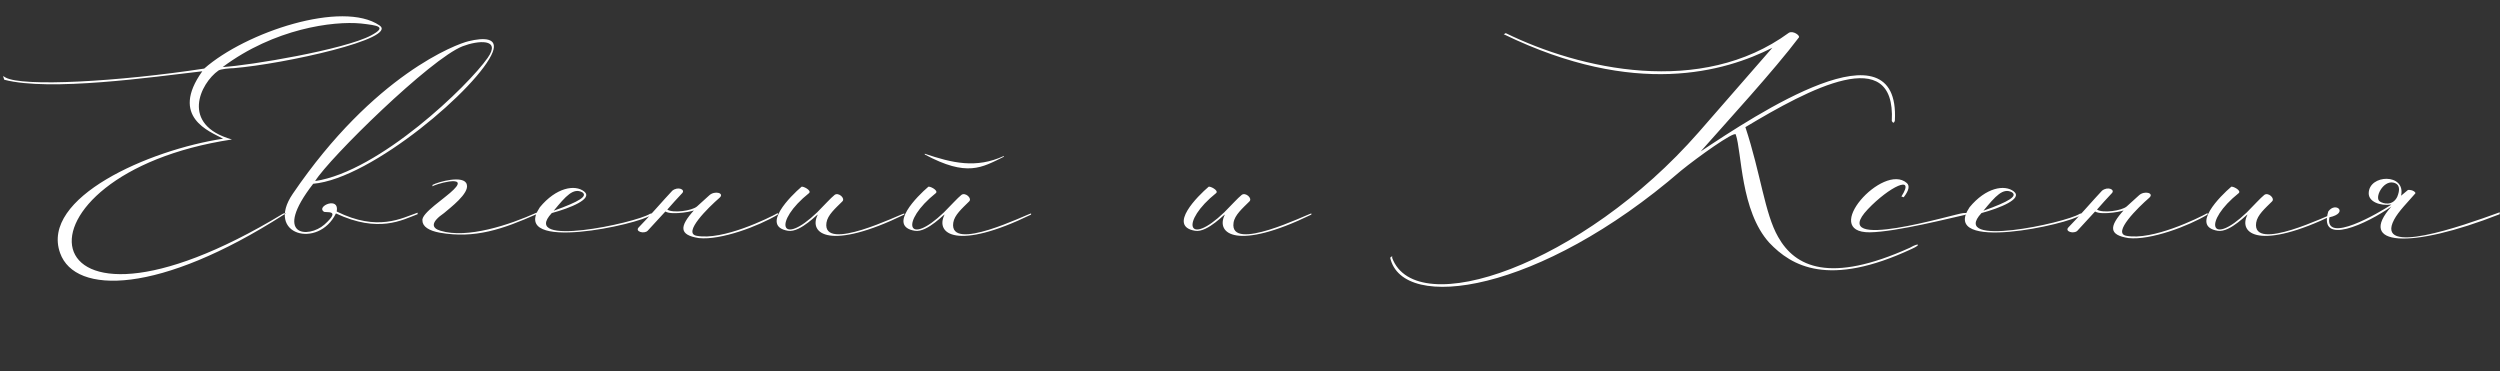 <?xml version="1.0" encoding="UTF-8"?> <svg xmlns="http://www.w3.org/2000/svg" width="6489" height="964" viewBox="0 0 6489 964" fill="none"><rect x="0" y="0" width="6489" height="964" fill="#333333" stroke="none"/><path d="M578.078 174C712.078 74 865.078 54 937.078 61C980.078 66 1006.08 69 963.078 92C893.078 129 648.078 170 578.078 174ZM602.078 362C467.078 324 520.078 216 567.078 183C573.078 179 598.078 177 606.078 177C739.078 166 1035.08 100 985.078 66C889.078 -8.10623e-06 638.078 83 530.078 178C307.078 212 58.078 226 14.078 201C8.078 198 6.078 193 11.078 207C130.078 238 395.078 200 525.078 185C440.078 304 544.078 341 579.078 360C387.078 389 104.078 513 156.078 657C195.078 766 414.078 764 737.078 557C744.078 555 741.078 551 734.078 555C58.078 964 0.078 453 602.078 362ZM759.922 503C970.922 193 1185.92 114 1215.92 107C1256.92 97 1292.92 98 1278.92 135C1244.92 224 964.922 464 812.922 477C705.922 615 800.922 619 841.922 583C888.922 541 842.922 554 839.922 549C820.922 535 881.922 509 873.922 549C980.922 602 1042.92 566 1083.92 552V556C1043.92 571 982.922 606 871.922 554C826.922 647 686.922 610 759.922 503ZM817.922 470C984.922 445 1215.92 222 1265.92 150C1301.92 99 1239.92 105 1200.92 120C1117.92 152 854.922 410 817.922 470ZM1122.63 484V480C1136.63 472 1205.63 453 1211.63 479C1218.63 502 1167.63 540 1152.63 553C1117.63 577 1119.63 592 1143.63 599C1212.63 620 1321.63 584 1392.63 552C1395.63 551 1392.63 554 1392.63 556C1304.63 595 1232.63 620 1141.63 604C1113.63 599 1096.63 588 1096.63 573C1091.63 554 1157.63 513 1177.63 492C1219.63 451 1122.63 480 1122.63 484ZM1437.22 547C1504.22 523 1526.22 509 1511.22 499C1488.22 487 1469.22 508 1437.22 547ZM1401.22 538C1443.22 487 1492.22 478 1516.22 497C1540.22 516 1480.22 540 1432.22 553C1347.22 644 1649.22 579 1687.22 555C1698.22 551 1692.22 556 1690.22 558C1661.22 582 1321.22 657 1401.22 538ZM1745.02 495C1760.02 483 1779.02 492 1771.02 501C1751.02 522 1750.02 524 1732.02 544C1747.02 554 1796.02 547 1809.02 536L1841.02 507C1855.02 494 1881.02 501 1868.02 513C1838.02 539 1771.02 605 1808.02 612C1876.02 625 1995.02 566 2019.02 553V557C1969.02 587 1871.02 624 1814.02 618C1762.02 610 1763.02 588 1802.02 545C1807.02 547 1745.02 560 1727.02 549L1681.02 599C1672.02 608 1647.02 601 1658.02 590C1680.02 568 1725.02 516 1745.02 495ZM2347.17 557C2154.17 651 2098.17 607 2122.17 558C2127.17 549 2078.17 605 2045.17 599C1973.17 587 2053.17 508 2080.17 485C2083.17 482 2107.17 494 2100.17 501C2006.17 576 2025.17 643 2121.17 551C2139.17 533 2156.17 514 2166.17 506C2176.17 498 2195.17 515 2186.17 523C2168.17 541 2148.17 558 2145.17 578C2133.17 657 2336.17 556 2347.17 554V557ZM2400.3 401V399C2471.3 423 2533.3 438 2605.3 405C2605.3 405 2606.3 405 2605.3 407C2548.3 435 2510.3 460 2400.3 401ZM2676.3 557C2483.3 651 2427.3 607 2451.3 558C2456.3 549 2407.3 605 2374.3 599C2302.3 587 2382.3 508 2409.3 485C2412.3 482 2436.3 494 2429.3 501C2335.3 576 2354.3 643 2450.3 551C2468.3 533 2485.3 514 2495.3 506C2505.3 498 2524.3 515 2515.3 523C2497.3 541 2477.3 558 2474.3 578C2462.3 657 2665.3 556 2676.3 554V557ZM3403.81 557C3210.81 651 3154.81 607 3178.81 558C3183.81 549 3134.81 605 3101.81 599C3029.81 587 3109.81 508 3136.81 485C3139.81 482 3163.81 494 3156.81 501C3062.81 576 3081.81 643 3177.81 551C3195.81 533 3212.81 514 3222.81 506C3232.81 498 3251.81 515 3242.81 523C3224.81 541 3204.81 558 3201.81 578C3189.81 657 3392.81 556 3403.81 554V557ZM4957.33 643C4981.33 629 4987.33 635 4962.33 646C4746.33 747 4650.33 691 4592.33 630C4517.33 547 4521.33 395 4505.33 349C4501.33 340 4406.33 408 4363.33 443C3996.33 760 3640.33 812 3608.33 669C3616.33 661 3613.33 669 3613.33 669C3675.33 836 4107.33 688 4409.33 343L4600.33 124C4477.33 186 4245.33 255 3903.33 89C3903.33 89 3899.33 91 3908.33 86C4100.33 180 4415.33 252 4643.33 85C4654.33 79 4672.33 92 4669.33 97C4605.33 182 4482.33 316 4414.33 393C4557.33 298 4932.33 49 4918.33 313C4917.33 316 4915.33 323 4910.33 314C4921.33 110 4695.33 231 4530.33 330C4570.33 451 4580.33 554 4615.33 615C4659.33 693 4749.33 737 4957.33 643ZM4941.23 512L4935.23 510C4973.23 451 4903.23 485 4848.23 543C4739.23 658 5076.23 554 5096.23 553C5112.23 552 5110.23 554 5099.23 558C5070.23 564 4923.23 602 4853.23 603C4723.23 604 4888.23 421 4949.23 475C4957.23 482 4955.23 494 4941.23 512ZM5148.16 547C5215.16 523 5237.16 509 5222.16 499C5199.16 487 5180.16 508 5148.16 547ZM5112.16 538C5154.16 487 5203.16 478 5227.16 497C5251.16 516 5191.16 540 5143.16 553C5058.16 644 5360.16 579 5398.16 555C5409.16 551 5403.16 556 5401.16 558C5372.16 582 5032.16 657 5112.16 538ZM5455.96 495C5470.96 483 5489.96 492 5481.96 501C5461.96 522 5460.96 524 5442.96 544C5457.96 554 5506.96 547 5519.96 536L5551.96 507C5565.96 494 5591.96 501 5578.96 513C5548.96 539 5481.96 605 5518.96 612C5586.96 625 5705.96 566 5729.96 553V557C5679.96 587 5581.96 624 5524.96 618C5472.96 610 5473.96 588 5512.96 545C5517.96 547 5455.96 560 5437.96 549L5391.96 599C5382.96 608 5357.96 601 5368.96 590C5390.96 568 5435.96 516 5455.96 495ZM6058.11 557C5865.11 651 5809.11 607 5833.11 558C5838.11 549 5789.11 605 5756.11 599C5684.11 587 5764.11 508 5791.11 485C5794.11 482 5818.11 494 5811.11 501C5717.11 576 5736.11 643 5832.11 551C5850.11 533 5867.11 514 5877.11 506C5887.11 498 5906.11 515 5897.11 523C5879.11 541 5859.11 558 5856.11 578C5844.11 657 6047.11 556 6058.11 554V557ZM6212.23 474C6185.23 468 6162.23 514 6177.23 523C6186.23 529 6210.23 535 6222.23 511C6229.23 494 6230.23 478 6212.23 474ZM6207.23 531C6176.23 535 6148.23 523 6148.23 502C6148.23 452 6245.23 449 6232.23 508L6250.23 493C6263.23 492 6271.23 500 6269.23 502C6250.23 524 6225.23 549 6214.23 570C6163.23 666 6387.23 588 6488.23 551V556C6254.23 648 6116.23 638 6207.23 536C6145.23 580 6016.23 641 6043.23 549C6062.23 522 6097.23 553 6046.23 564C6033.23 635 6174.23 553 6207.23 531Z" fill="white"></path></svg> 